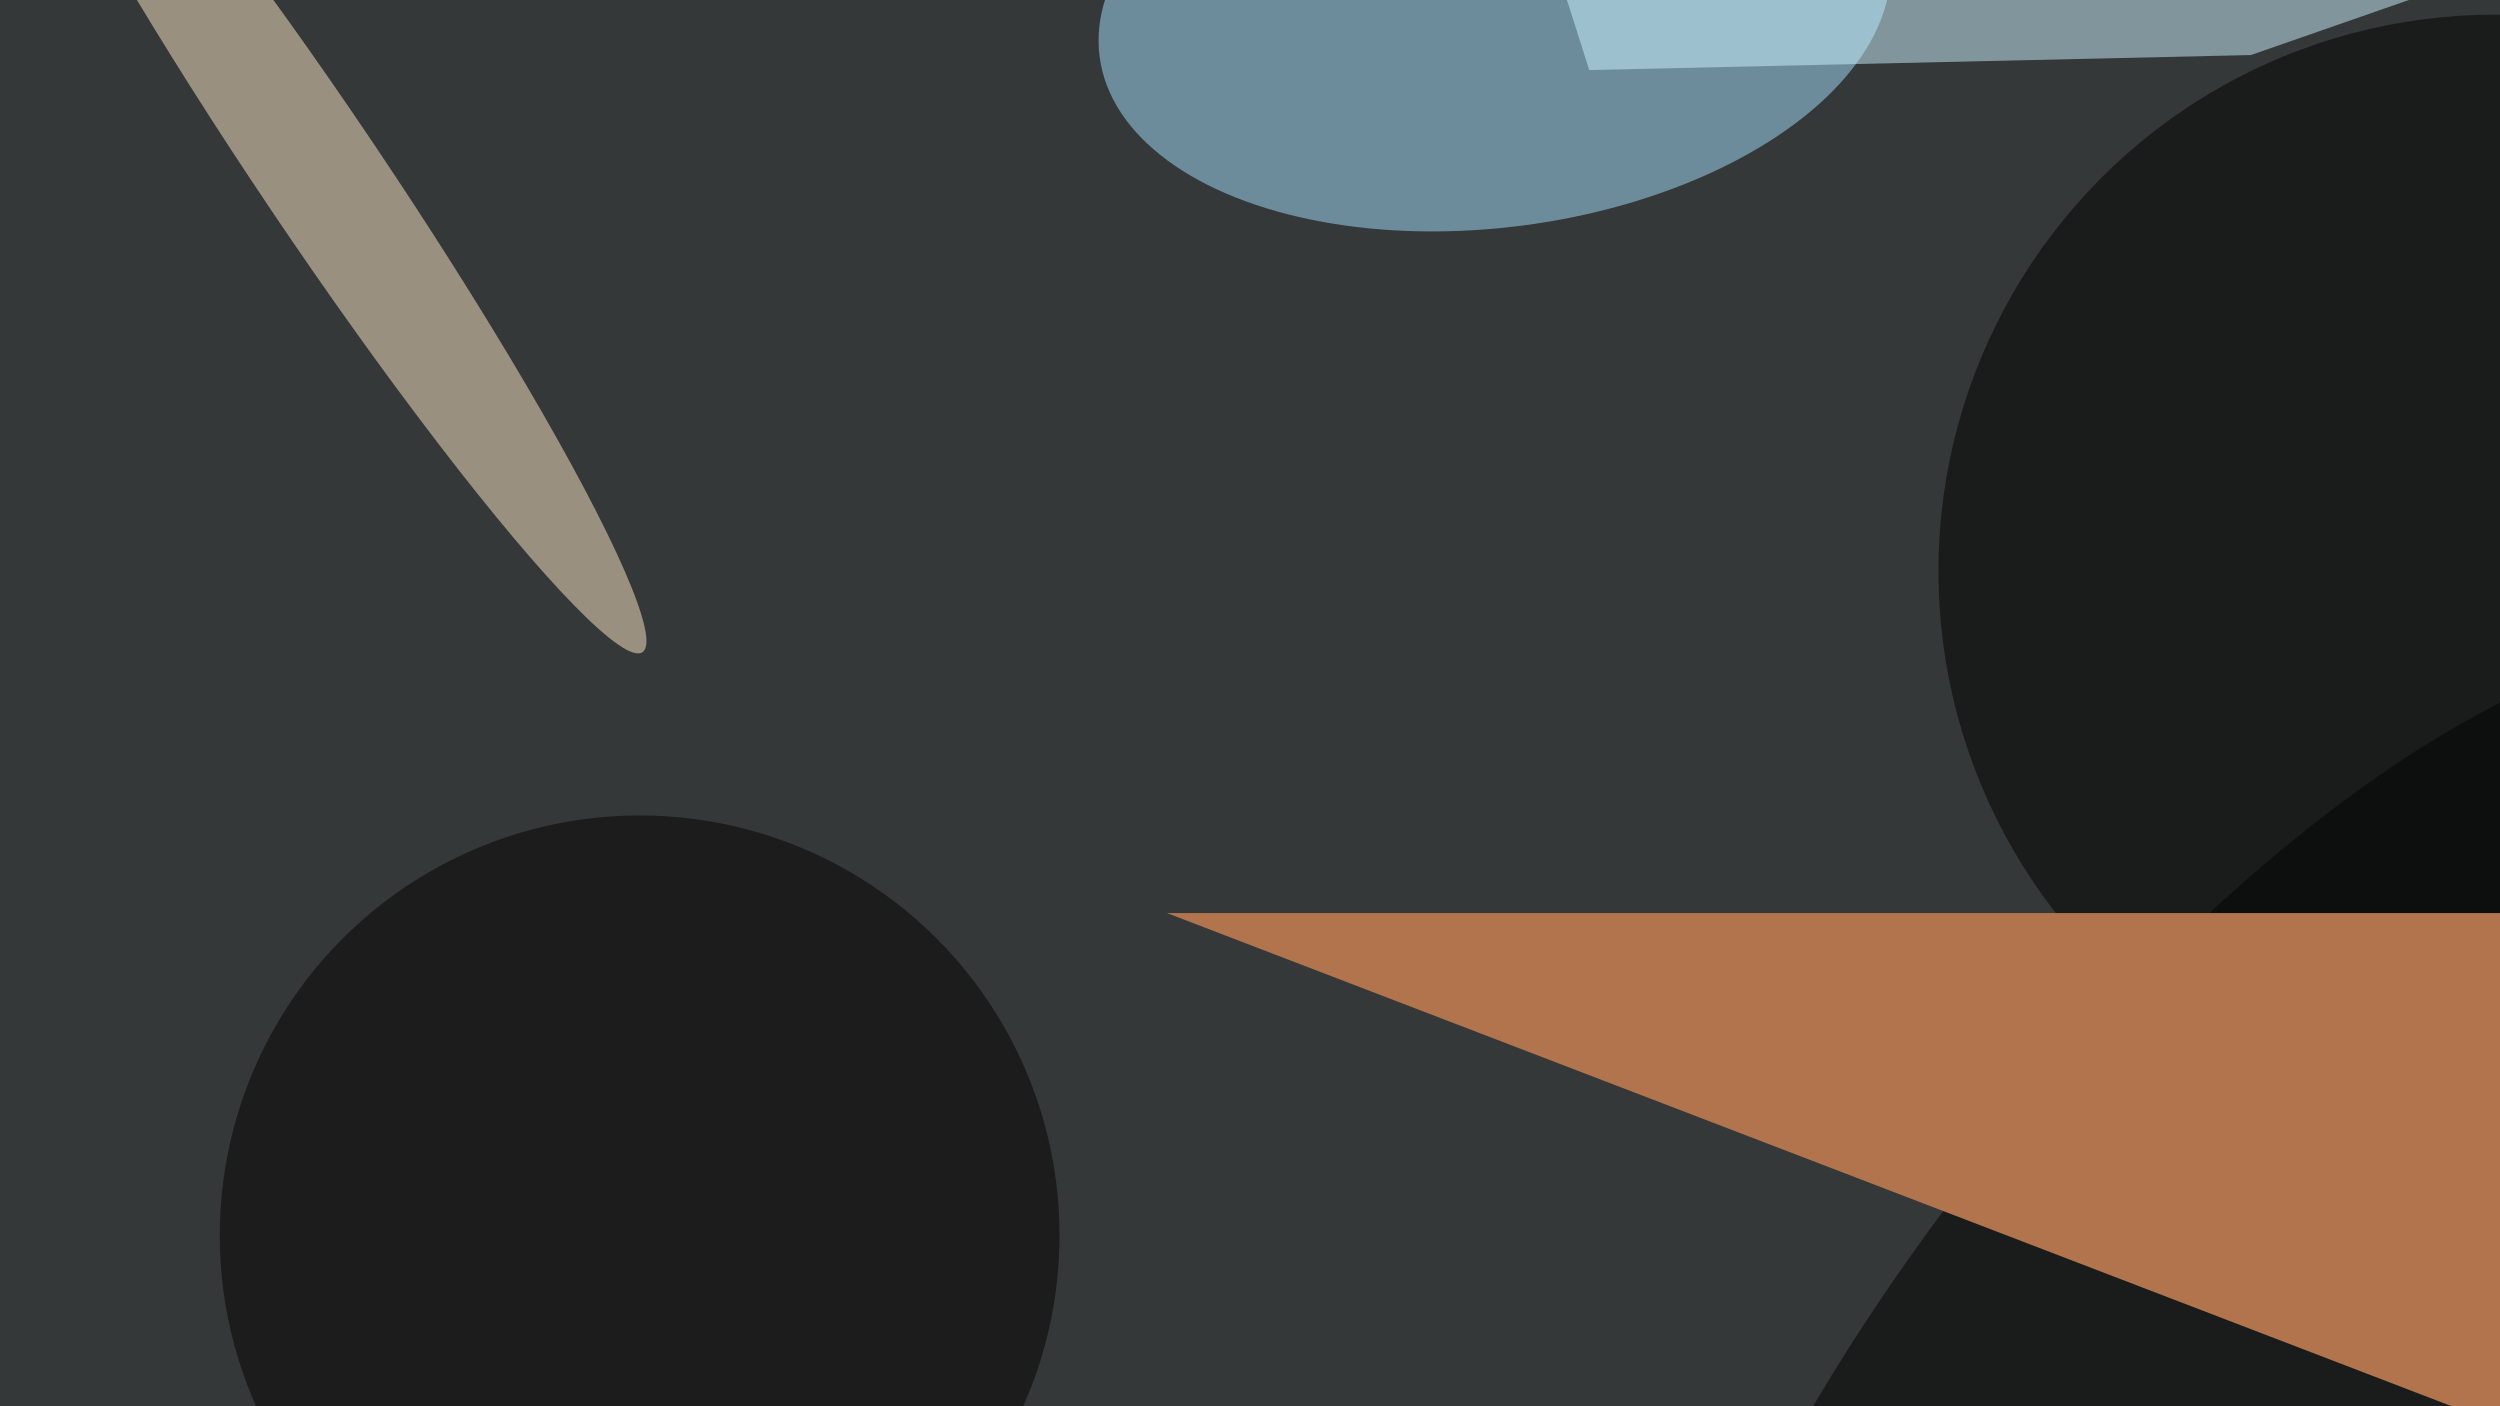 <svg xmlns="http://www.w3.org/2000/svg" viewBox="0 0 5823 3275"><filter id="b"><feGaussianBlur stdDeviation="12" /></filter><path d="M0 0h5823v3275H0z" fill="#343839" /><g filter="url(#b)" transform="scale(22.746) translate(0.5 0.5)"><g transform="translate(154 104) rotate(271) scale(59 40)"><path d="M0 0h5823v3275H0z" fill="#ffc" /></g><g transform="translate(152.556 0) rotate(172.503) scale(40.801 22.774)"><ellipse fill="#a4dfff" fill-opacity=".502" cx="0" cy="0" rx="1" ry="1" /></g><ellipse fill="#000" fill-opacity=".502" cx="255" cy="58" rx="57" ry="57" /><g transform="translate(32.438 17.504) rotate(236.041) scale(58.811 6.251)"><ellipse fill="#ffe7c6" fill-opacity=".502" cx="0" cy="0" rx="1" ry="1" /></g><ellipse fill="#060103" fill-opacity=".502" cx="65" cy="126" rx="43" ry="43" /><g transform="translate(229.342 142) rotate(37.719) scale(35.752 92.277)"><ellipse fill="#000" fill-opacity=".502" cx="0" cy="0" rx="1" ry="1" /></g><path fill="#cbf4ff" fill-opacity=".502" d="M156.121-12.577 162.237 6.674 229.991 5.137 271-9.157z" /><g transform="translate(119 93) rotate(-69) scale(52 25)"><path d="M0 0h5823v3275H0z" fill="#b2744d" /></g></g></svg>